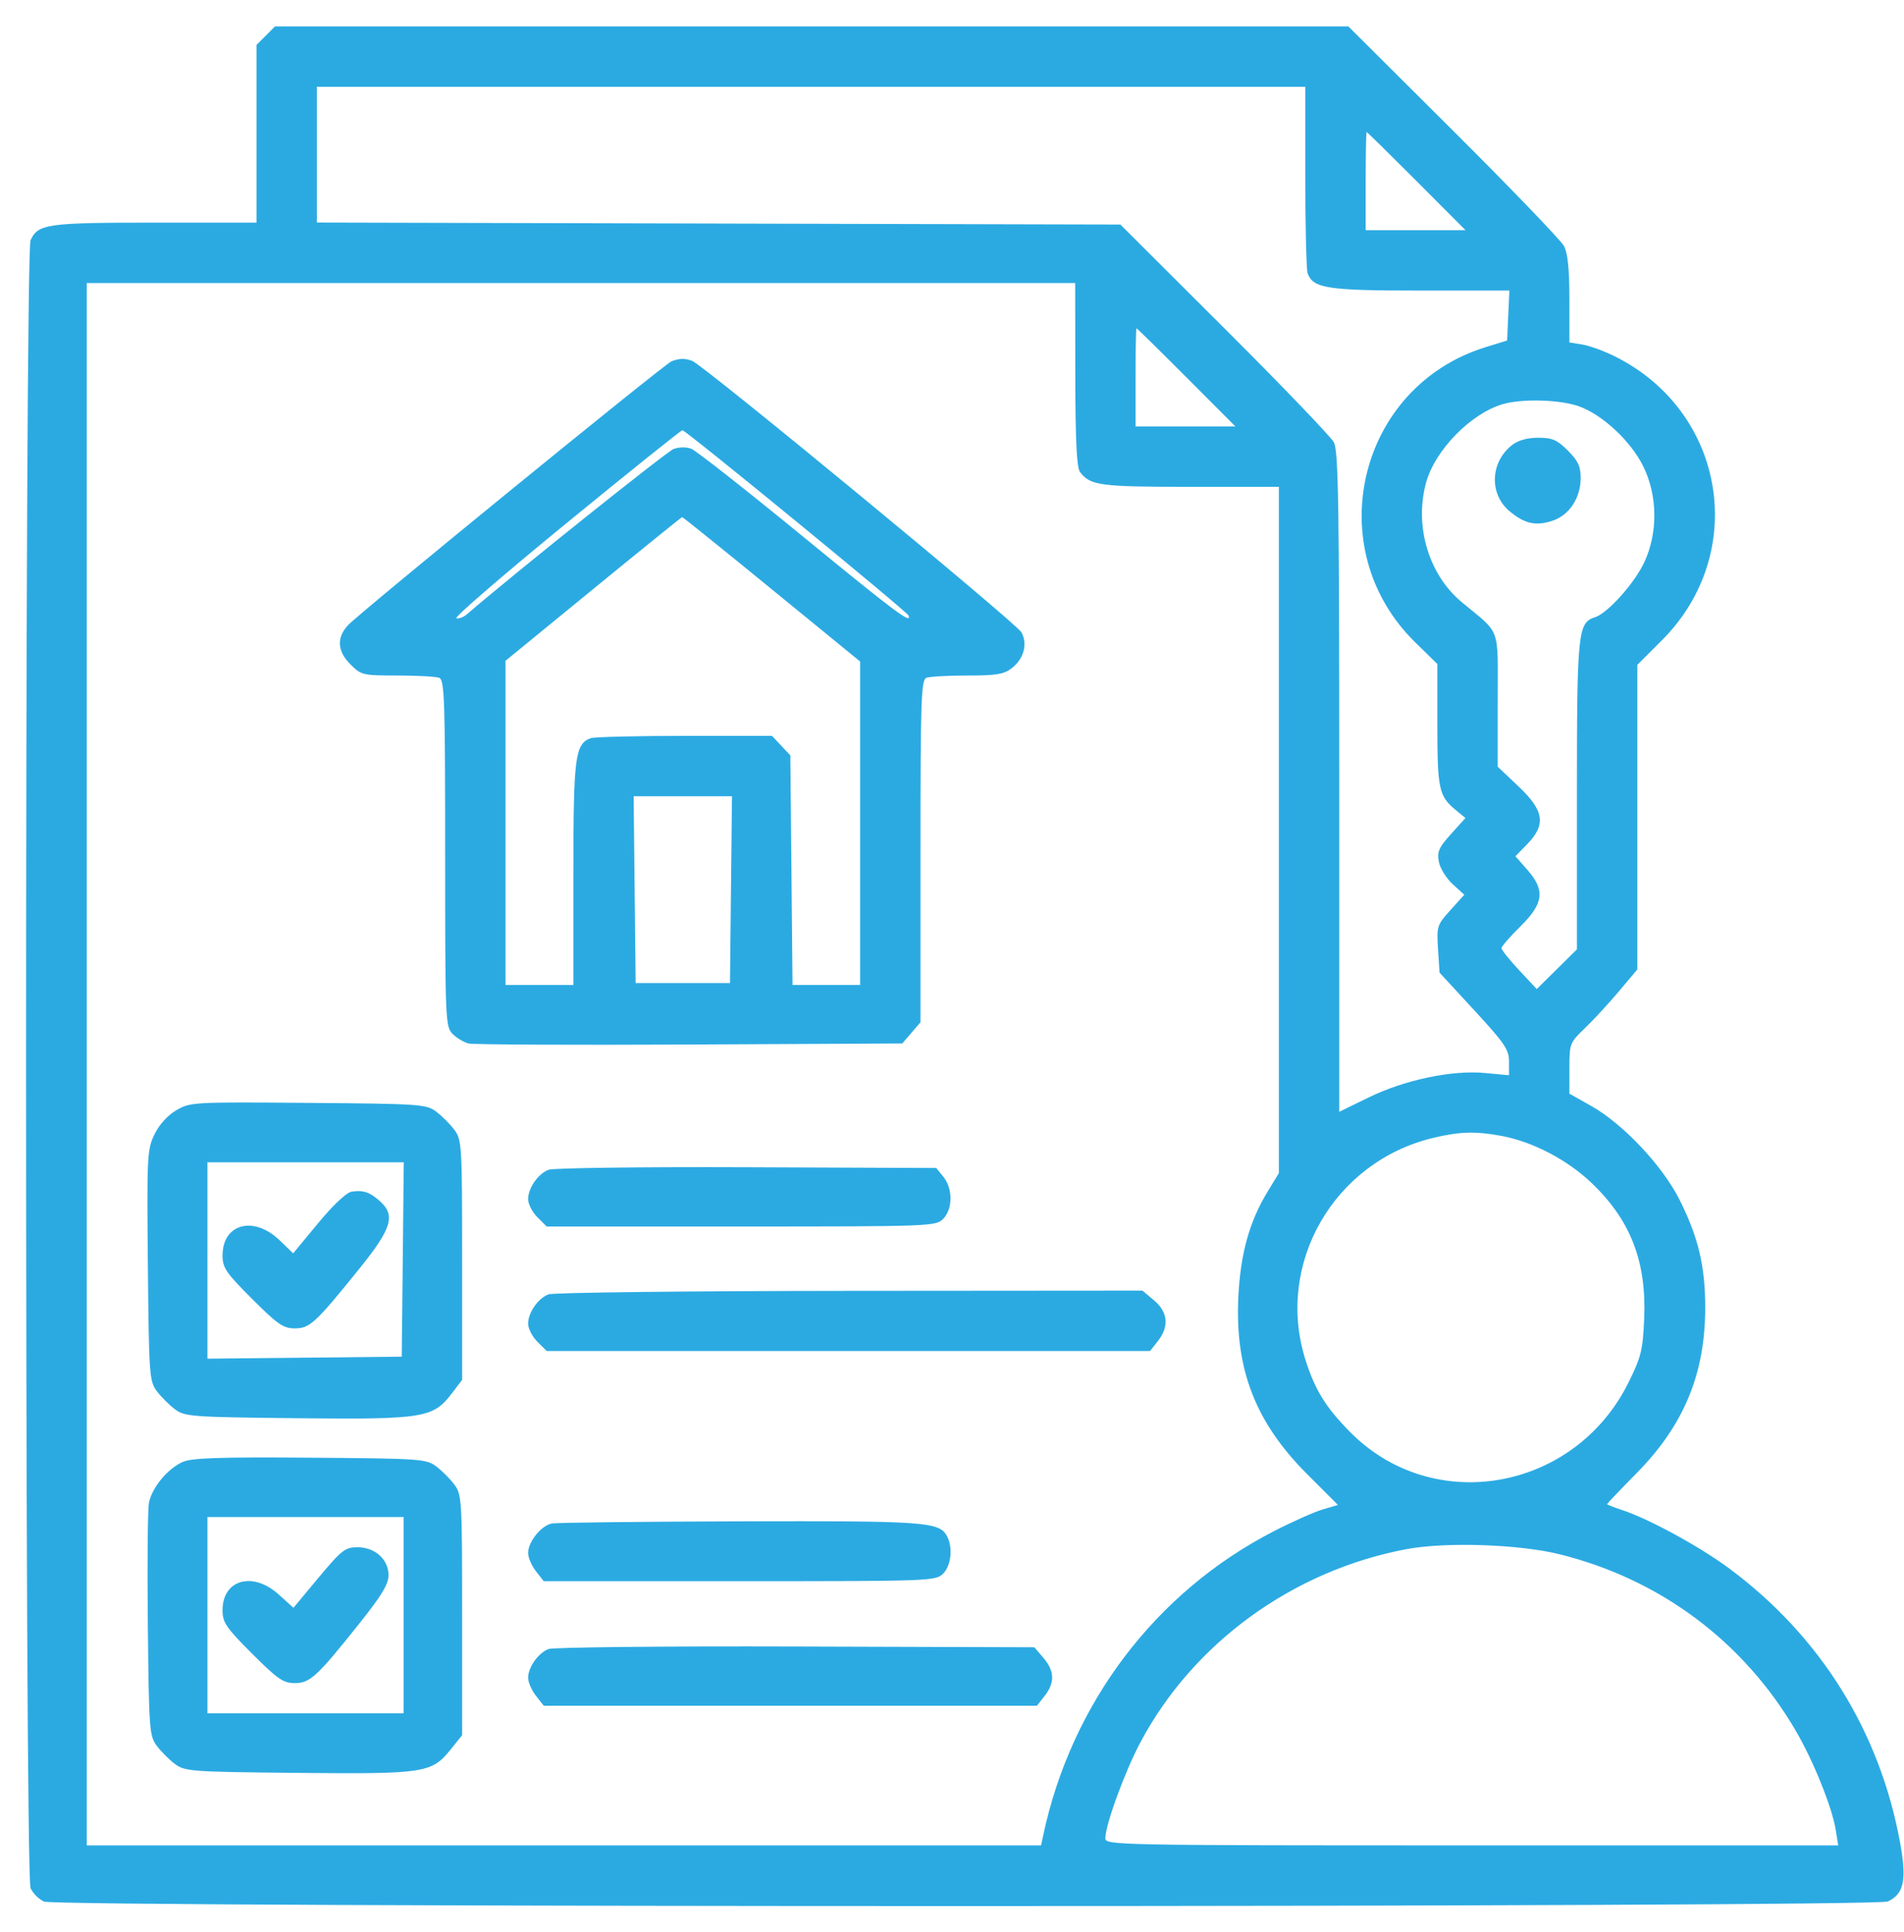 <?xml version="1.0" encoding="UTF-8"?> <svg xmlns="http://www.w3.org/2000/svg" width="69" height="70" viewBox="0 0 69 70" fill="none"><path fill-rule="evenodd" clip-rule="evenodd" d="M9.631 1.293L9.296 1.628V4.847V8.066H5.611C1.706 8.066 1.376 8.113 1.108 8.703C0.891 9.178 0.891 67.932 1.108 68.406C1.191 68.59 1.409 68.808 1.592 68.891C2.073 69.11 67.931 69.107 68.411 68.888C68.999 68.62 69.106 68.11 68.857 66.75C68.122 62.733 65.98 59.291 62.688 56.839C61.605 56.032 59.738 55.015 58.754 54.696C58.472 54.604 58.241 54.513 58.241 54.492C58.241 54.472 58.724 53.965 59.315 53.365C61.025 51.63 61.796 49.768 61.796 47.373C61.796 45.872 61.55 44.837 60.872 43.477C60.255 42.241 58.819 40.715 57.66 40.064L56.874 39.622V38.706C56.874 37.812 56.887 37.777 57.437 37.249C57.746 36.952 58.3 36.352 58.667 35.916L59.335 35.123V29.605V24.088L60.226 23.197C63.378 20.045 62.541 14.929 58.544 12.922C58.147 12.723 57.609 12.525 57.348 12.483L56.874 12.406V10.844C56.874 9.756 56.815 9.172 56.679 8.914C56.571 8.711 54.769 6.838 52.674 4.751L48.864 0.957H29.416H9.967L9.631 1.293ZM11.483 5.604V8.063L26.043 8.099L40.602 8.135L44.372 11.895C46.445 13.962 48.23 15.82 48.338 16.023C48.504 16.336 48.534 18.227 48.534 28.336V40.28L49.593 39.762C50.906 39.121 52.619 38.761 53.823 38.874L54.686 38.955V38.461C54.686 38.028 54.531 37.798 53.427 36.602L52.168 35.237L52.113 34.383C52.061 33.56 52.077 33.51 52.562 32.973L53.065 32.416L52.645 32.033C52.414 31.823 52.188 31.458 52.143 31.222C52.073 30.859 52.141 30.705 52.584 30.215L53.106 29.636L52.752 29.344C52.145 28.845 52.089 28.584 52.089 26.256V24.056L51.287 23.271C47.811 19.87 49.21 14.006 53.838 12.577L54.618 12.336L54.658 11.432L54.699 10.527H51.473C48.108 10.527 47.597 10.45 47.388 9.906C47.342 9.784 47.303 8.213 47.303 6.415V3.145H29.393H11.483V5.604ZM49.491 6.562V8.34H51.3H53.11L51.337 6.562C50.361 5.585 49.547 4.785 49.527 4.785C49.507 4.785 49.491 5.585 49.491 6.562ZM3.143 38.555V66.856H20.436H37.728L37.808 66.48C38.827 61.703 41.881 57.677 46.153 55.479C46.823 55.134 47.622 54.777 47.929 54.687L48.486 54.522L47.372 53.408C45.508 51.544 44.758 49.628 44.875 47.033C44.947 45.437 45.273 44.257 45.944 43.16L46.346 42.501V30.069V17.637H43.124C39.858 17.637 39.514 17.59 39.139 17.102C39.019 16.945 38.971 15.96 38.968 13.569L38.964 10.254H21.053H3.143V38.555ZM41.151 13.672V15.449H42.961H44.77L42.997 13.672C42.021 12.694 41.207 11.895 41.187 11.895C41.167 11.895 41.151 12.694 41.151 13.672ZM24.335 13.09C24.074 13.192 13.022 22.204 12.611 22.651C12.19 23.107 12.222 23.592 12.703 24.073C13.089 24.459 13.148 24.473 14.401 24.473C15.115 24.473 15.796 24.51 15.915 24.556C16.108 24.63 16.132 25.318 16.132 30.913C16.132 36.978 16.141 37.197 16.402 37.458C16.55 37.606 16.811 37.762 16.983 37.804C17.154 37.846 20.76 37.863 24.996 37.842L32.698 37.803L33.028 37.419L33.358 37.035V30.837C33.358 25.311 33.382 24.63 33.574 24.556C33.693 24.51 34.362 24.473 35.06 24.473C36.119 24.473 36.386 24.428 36.674 24.201C37.105 23.862 37.246 23.337 37.019 22.911C36.843 22.581 25.507 13.237 25.086 13.075C24.822 12.974 24.621 12.978 24.335 13.09ZM54.463 14.641C53.308 14.976 52.01 16.3 51.683 17.476C51.246 19.049 51.772 20.818 52.974 21.816C54.409 23.006 54.276 22.645 54.276 25.367V27.777L55.028 28.488C55.958 29.367 56.035 29.87 55.35 30.577L54.919 31.021L55.35 31.512C56.003 32.255 55.944 32.729 55.096 33.565C54.72 33.935 54.413 34.289 54.413 34.351C54.413 34.414 54.7 34.772 55.052 35.148L55.691 35.832L56.419 35.113L57.147 34.394V28.811C57.147 22.885 57.18 22.56 57.803 22.362C58.26 22.217 59.233 21.132 59.588 20.371C60.086 19.304 60.073 17.962 59.555 16.904C59.101 15.975 58.054 15.004 57.19 14.71C56.501 14.475 55.153 14.441 54.463 14.641ZM20.514 18.966C18.241 20.825 16.451 22.369 16.538 22.398C16.624 22.426 16.798 22.36 16.926 22.25C18.587 20.816 24.158 16.363 24.41 16.267C24.604 16.193 24.874 16.189 25.052 16.258C25.222 16.323 27.021 17.736 29.051 19.399C32.464 22.194 33.049 22.632 32.925 22.299C32.872 22.155 24.853 15.586 24.73 15.586C24.684 15.586 22.787 17.107 20.514 18.966ZM54.791 16.128C54.005 16.747 53.962 17.895 54.701 18.517C55.246 18.975 55.654 19.067 56.262 18.866C56.87 18.665 57.283 18.039 57.283 17.315C57.284 16.899 57.187 16.692 56.819 16.324C56.429 15.934 56.256 15.859 55.744 15.859C55.344 15.859 55.016 15.952 54.791 16.128ZM21.498 21.34L18.319 23.94V29.812V35.684H19.549H20.78V31.644C20.78 27.416 20.838 26.961 21.401 26.745C21.523 26.698 23.053 26.66 24.8 26.66H27.978L28.31 27.013L28.641 27.365L28.681 31.524L28.721 35.684H29.946H31.171V29.824V23.965L27.967 21.348C26.206 19.908 24.745 18.732 24.72 18.735C24.696 18.737 23.246 19.909 21.498 21.34ZM22.999 32.231L23.036 35.615H24.745H26.454L26.49 32.231L26.527 28.848H24.745H22.963L22.999 32.231ZM6.389 40.223C6.073 40.408 5.768 40.745 5.597 41.098C5.333 41.643 5.321 41.884 5.359 45.846C5.397 49.815 5.413 50.038 5.681 50.397C5.836 50.604 6.133 50.901 6.34 51.056C6.698 51.323 6.925 51.34 10.769 51.38C15.356 51.427 15.693 51.373 16.373 50.482L16.747 49.992V45.651C16.747 41.479 16.736 41.294 16.465 40.931C16.31 40.724 16.013 40.427 15.806 40.272C15.446 40.003 15.229 39.989 11.166 39.956C6.989 39.923 6.893 39.928 6.389 40.223ZM51.921 41.228C48.341 42.096 46.219 45.774 47.301 49.239C47.648 50.347 48.04 50.984 48.933 51.886C51.949 54.933 57.075 54.014 59.021 50.077C59.472 49.165 59.535 48.91 59.584 47.787C59.675 45.708 59.095 44.209 57.678 42.857C56.799 42.019 55.56 41.37 54.428 41.155C53.482 40.976 52.891 40.993 51.921 41.228ZM7.518 45.666V49.223L11.039 49.187L14.559 49.15L14.596 45.63L14.632 42.109H11.075H7.518V45.666ZM19.872 42.38C19.489 42.537 19.139 43.045 19.139 43.445C19.139 43.62 19.29 43.913 19.475 44.098L19.811 44.434H26.858C33.723 44.434 33.912 44.426 34.178 44.16C34.529 43.81 34.535 43.063 34.191 42.637L33.929 42.315L27.047 42.287C23.262 42.272 20.033 42.314 19.872 42.38ZM12.743 43.173C12.554 43.203 12.075 43.654 11.527 44.316L10.624 45.408L10.131 44.932C9.195 44.03 8.065 44.332 8.065 45.484C8.065 45.93 8.187 46.109 9.134 47.056C10.059 47.981 10.267 48.125 10.68 48.125C11.229 48.125 11.425 47.943 13.038 45.944C14.195 44.51 14.34 44.031 13.773 43.521C13.404 43.188 13.159 43.106 12.743 43.173ZM19.872 46.893C19.49 47.047 19.139 47.556 19.139 47.957C19.139 48.131 19.29 48.425 19.475 48.61L19.811 48.945H30.744H41.678L41.961 48.585C42.376 48.058 42.327 47.535 41.824 47.112L41.404 46.758L30.784 46.766C24.944 46.771 20.033 46.828 19.872 46.893ZM6.623 52.963C6.072 53.206 5.498 53.904 5.397 54.452C5.353 54.694 5.335 56.688 5.358 58.882C5.397 62.663 5.414 62.891 5.681 63.248C5.836 63.456 6.133 63.752 6.34 63.907C6.698 64.175 6.923 64.192 10.781 64.229C15.38 64.274 15.643 64.235 16.323 63.391L16.747 62.865V58.513C16.747 54.33 16.736 54.146 16.465 53.783C16.31 53.575 16.013 53.279 15.806 53.124C15.446 52.855 15.231 52.84 11.234 52.81C7.955 52.785 6.949 52.819 6.623 52.963ZM7.518 58.516V62.07H11.073H14.628V58.516V54.961H11.073H7.518V58.516ZM19.997 55.194C19.614 55.268 19.139 55.858 19.139 56.26C19.139 56.428 19.267 56.727 19.423 56.925L19.706 57.285H26.806C33.723 57.285 33.912 57.278 34.178 57.012C34.472 56.718 34.539 56.063 34.318 55.65C34.042 55.133 33.529 55.097 26.809 55.116C23.23 55.127 20.164 55.161 19.997 55.194ZM50.959 56.125C46.846 56.905 43.245 59.52 41.33 63.118C40.762 64.185 40.057 66.112 40.057 66.6C40.057 66.848 40.45 66.856 53.337 66.856H66.616L66.526 66.294C66.395 65.478 65.713 63.786 65.071 62.691C63.187 59.474 60.171 57.22 56.532 56.312C55.064 55.945 52.382 55.855 50.959 56.125ZM11.549 57.151L10.634 58.248L10.101 57.767C9.162 56.918 8.065 57.224 8.065 58.335C8.065 58.781 8.187 58.961 9.134 59.908C10.059 60.833 10.267 60.977 10.68 60.977C11.236 60.977 11.486 60.746 13.045 58.789C13.827 57.808 14.08 57.387 14.08 57.07C14.081 56.496 13.592 56.055 12.956 56.055C12.508 56.055 12.382 56.153 11.549 57.151ZM19.872 59.743C19.498 59.896 19.139 60.406 19.139 60.783C19.139 60.945 19.267 61.239 19.423 61.437L19.706 61.797H28.641H37.577L37.86 61.437C38.233 60.963 38.218 60.532 37.813 60.061L37.483 59.678L28.824 59.651C24.061 59.636 20.033 59.678 19.872 59.743Z" fill="#2BAAE2"></path></svg> 
